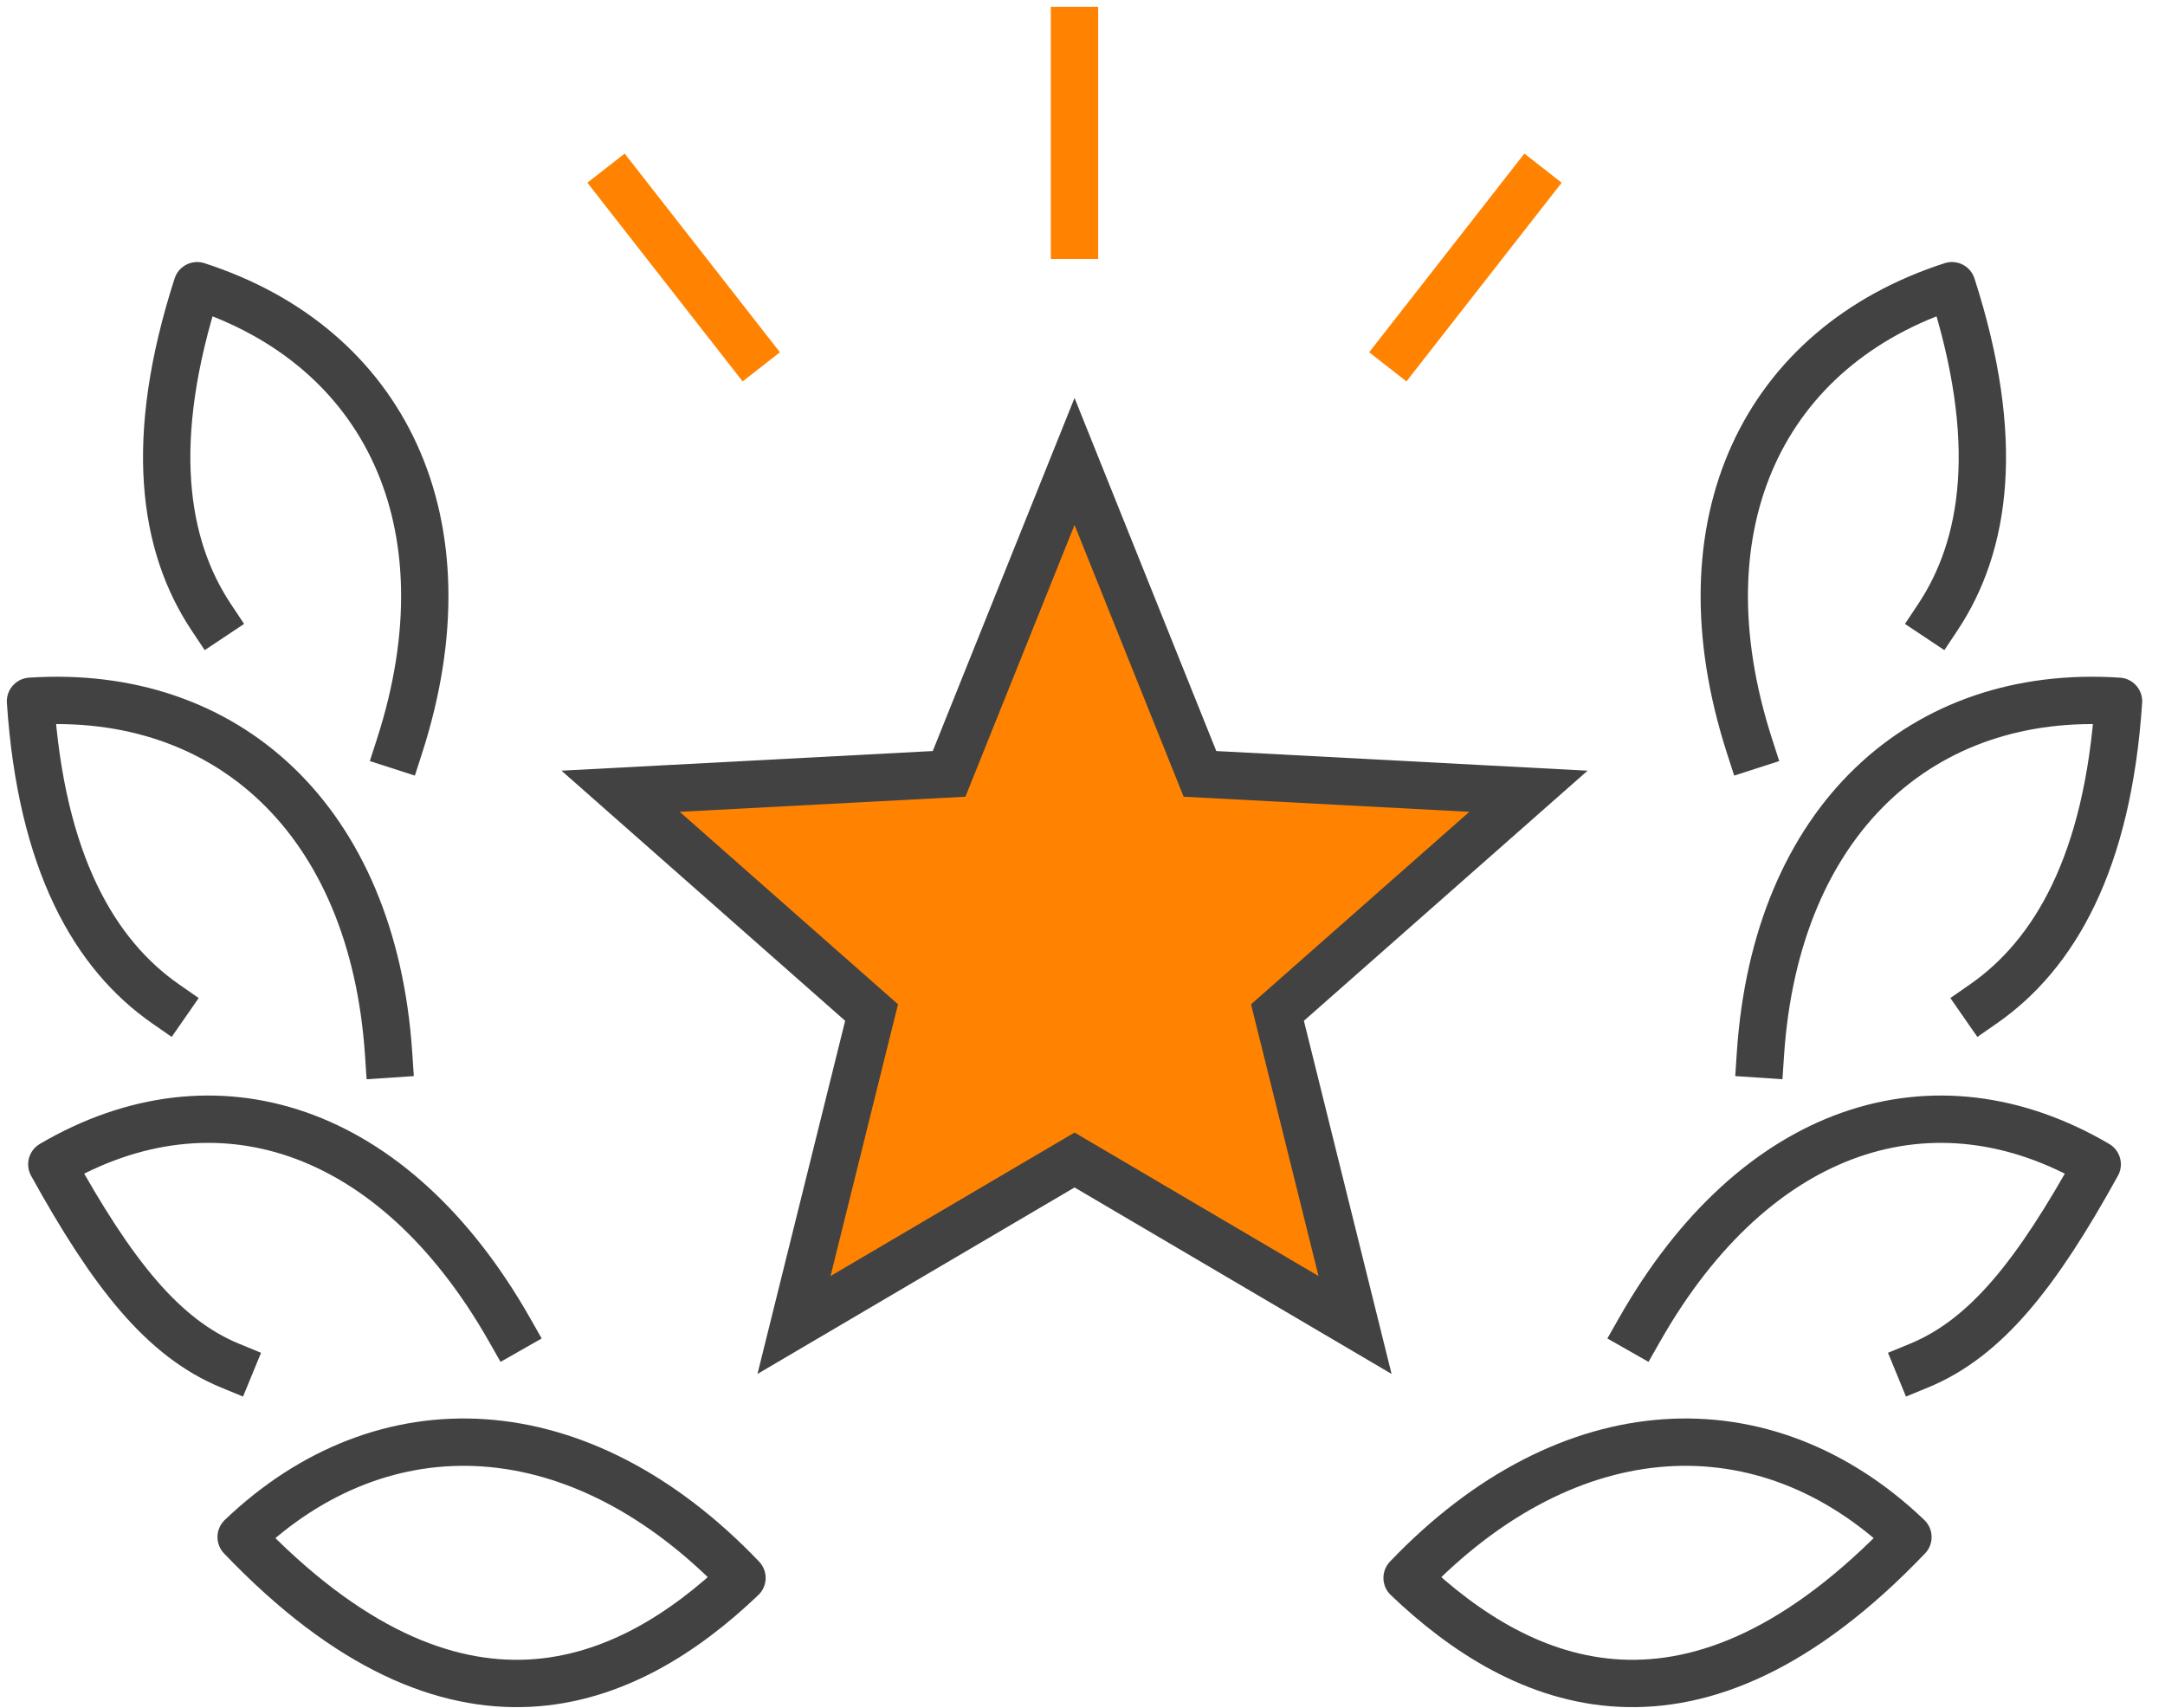 <svg width="71" height="56" viewBox="0 0 71 56" fill="none" xmlns="http://www.w3.org/2000/svg">
<path d="M62.928 44.78C65.129 43.875 66.785 41.782 68.777 38.178C63.43 35.043 57.575 36.908 53.771 43.597" stroke="#424242" stroke-width="1.552" stroke-linecap="square" stroke-linejoin="round"/>
<path fill-rule="evenodd" clip-rule="evenodd" d="M46.145 51.74C49.916 55.342 55.513 57.786 62.57 50.4C57.905 45.942 51.462 46.174 46.145 51.74Z" stroke="#424242" stroke-width="1.552" stroke-linecap="square" stroke-linejoin="round"/>
<path d="M65.041 32.92C67.373 31.3 69.125 28.291 69.476 22.995C63.038 22.568 58.244 26.879 57.732 34.562" stroke="#424242" stroke-width="1.552" stroke-linecap="square" stroke-linejoin="round"/>
<path d="M63.548 20.242C65.123 17.876 65.644 14.429 64.013 9.368C57.872 11.35 55.01 17.127 57.372 24.455" stroke="#424242" stroke-width="1.552" stroke-linecap="square" stroke-linejoin="round"/>
<path d="M7.548 44.78C5.348 43.875 3.691 41.782 1.699 38.178C7.046 35.043 12.901 36.908 16.706 43.597" stroke="#424242" stroke-width="1.552" stroke-linecap="square" stroke-linejoin="round"/>
<path fill-rule="evenodd" clip-rule="evenodd" d="M24.333 51.74C20.562 55.342 14.965 57.786 7.908 50.4C12.573 45.942 19.016 46.174 24.333 51.74Z" stroke="#424242" stroke-width="1.552" stroke-linecap="square" stroke-linejoin="round"/>
<path d="M5.436 32.92C3.105 31.3 1.353 28.291 1 22.995C7.44 22.568 12.233 26.879 12.745 34.562" stroke="#424242" stroke-width="1.552" stroke-linecap="square" stroke-linejoin="round"/>
<path d="M6.929 20.242C5.354 17.876 4.833 14.429 6.465 9.368C12.605 11.35 15.468 17.127 13.105 24.455" stroke="#424242" stroke-width="1.552" stroke-linecap="square" stroke-linejoin="round"/>
<path fill-rule="evenodd" clip-rule="evenodd" d="M35.239 15.131L39.352 25.375L50.125 25.945L41.894 33.201L44.438 43.446L35.239 38.036L26.039 43.446L28.583 33.201L20.352 25.945L31.125 25.375L35.239 15.131Z" fill="#FF8300" stroke="#424242" stroke-width="1.552" stroke-linecap="square"/>
<path d="M35.238 0.999V7.716" stroke="#FF8300" stroke-width="1.552" stroke-linecap="square"/>
<path d="M20.352 6.125L24.488 11.417" stroke="#FF8300" stroke-width="1.552" stroke-linecap="square"/>
<path d="M50.125 6.125L45.99 11.417" stroke="#FF8300" stroke-width="1.552" stroke-linecap="square"/>
</svg>
